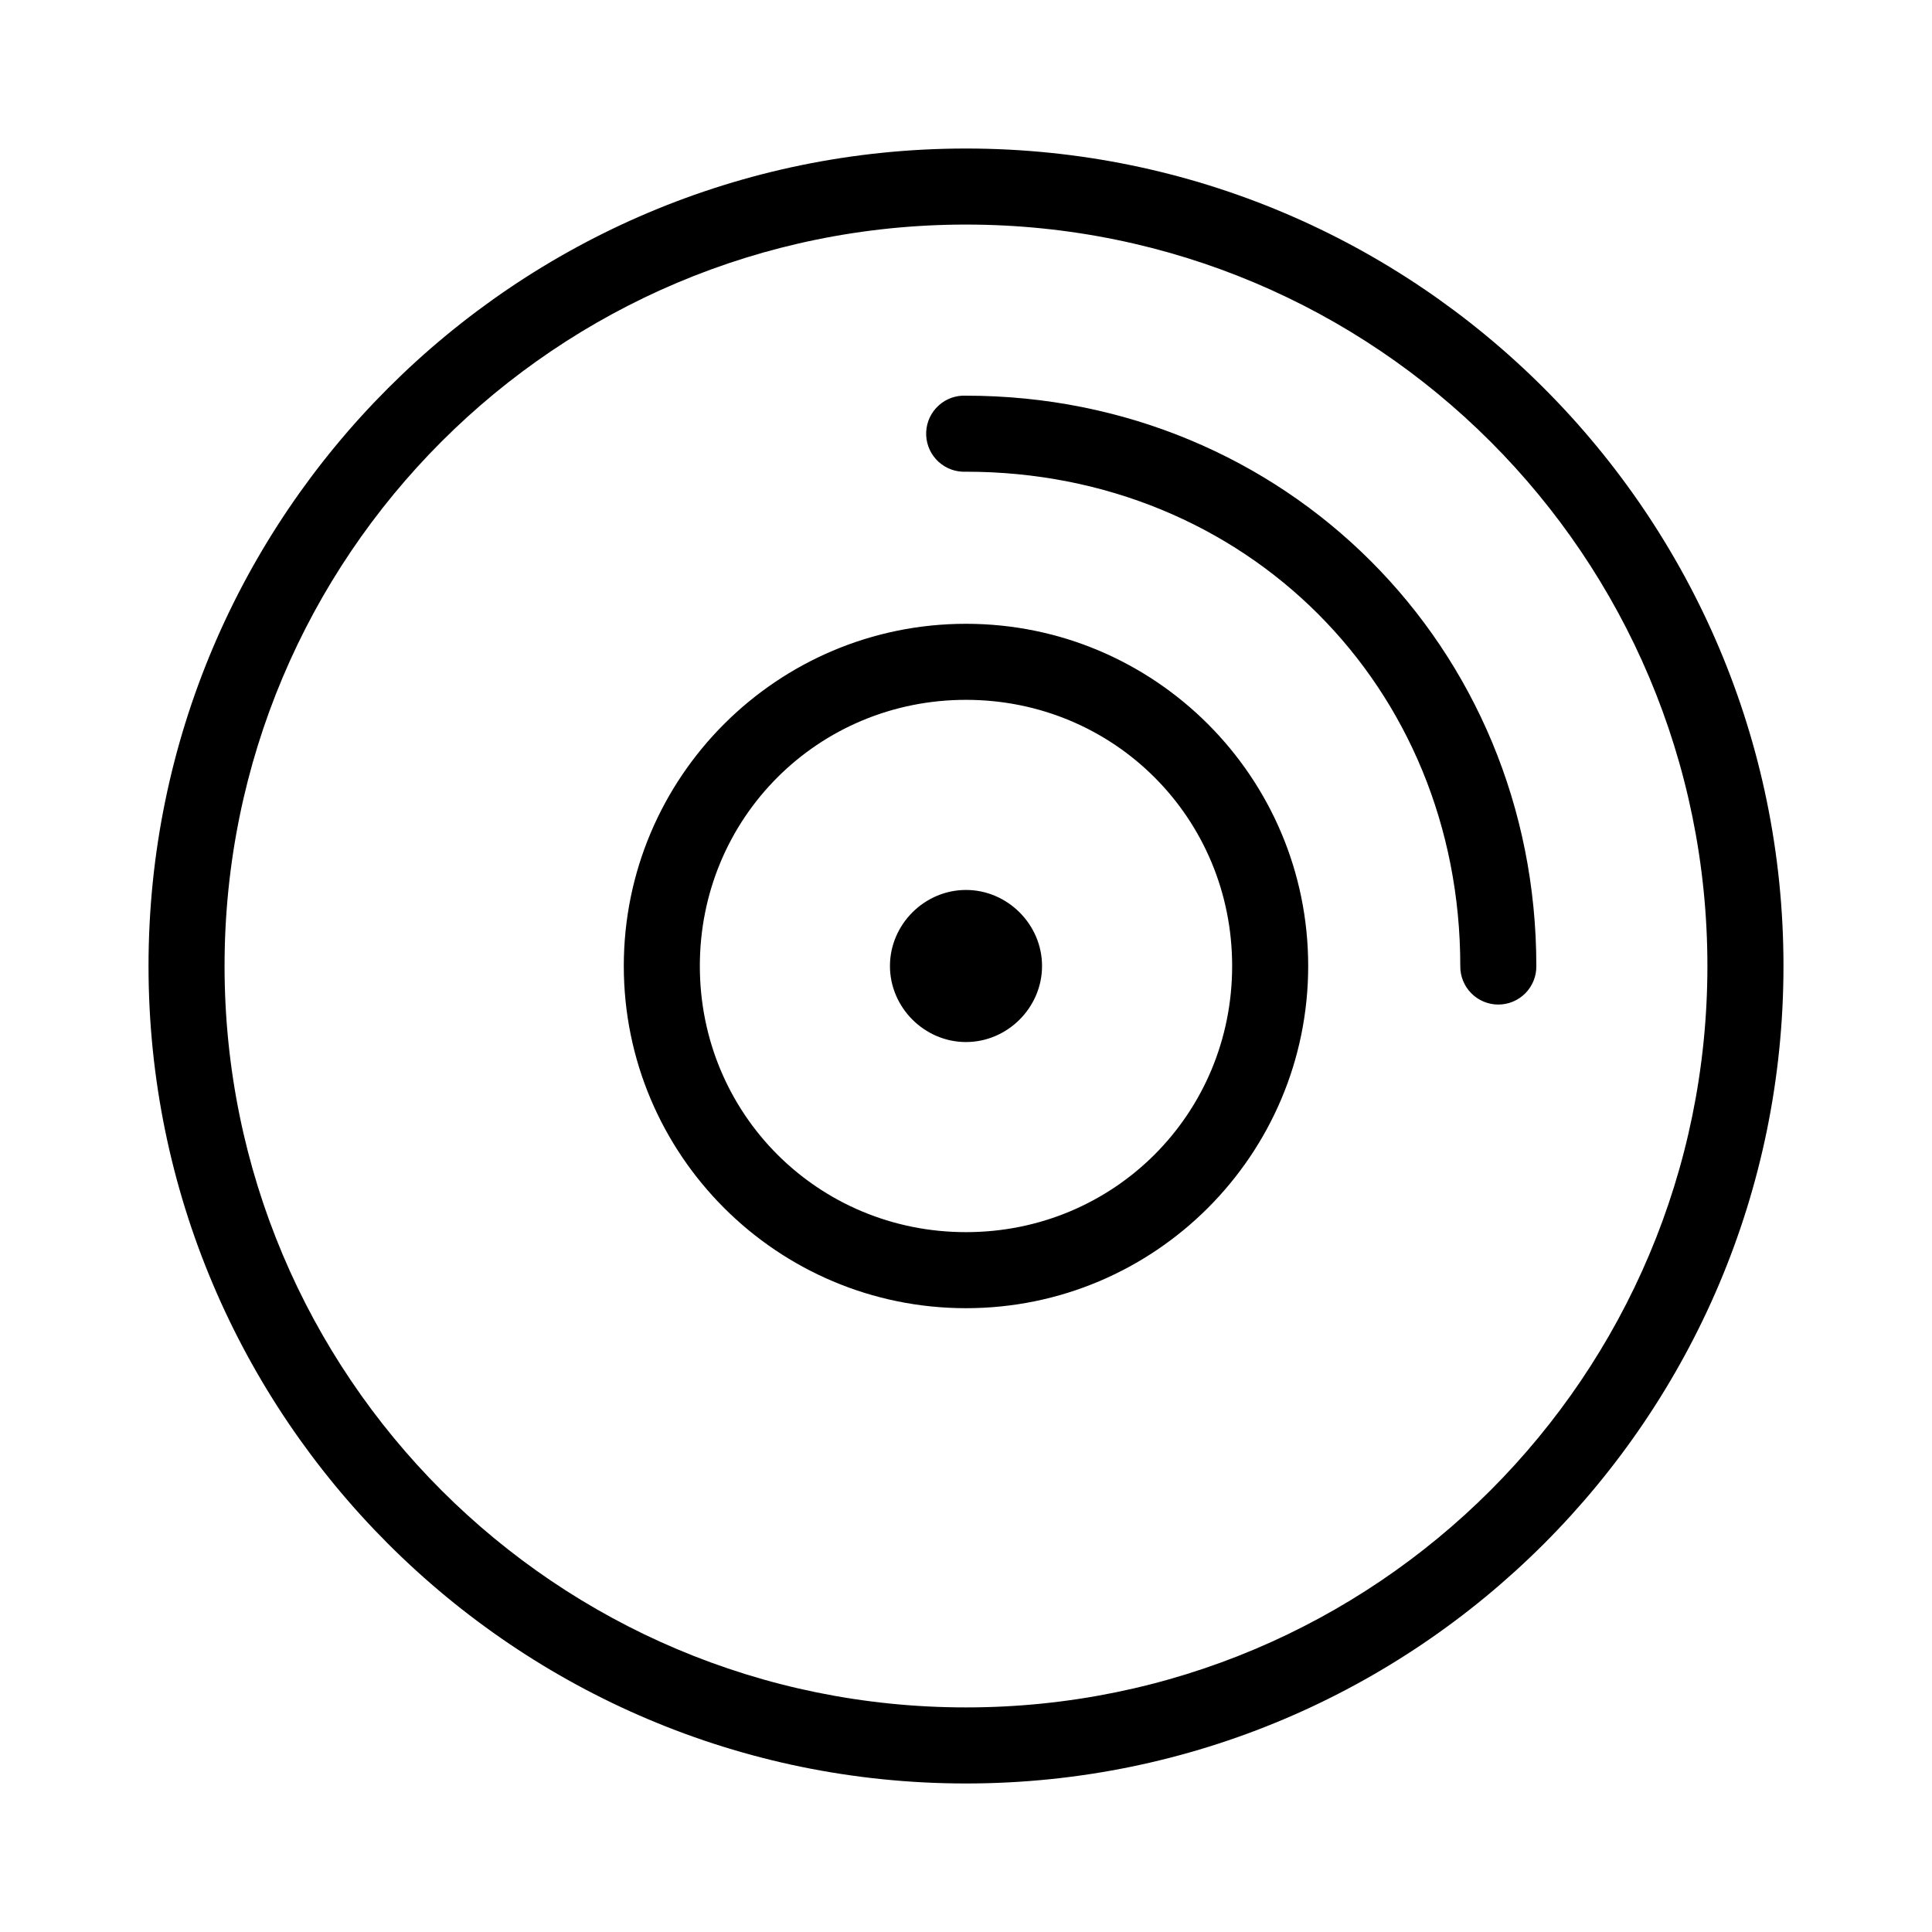 <?xml version="1.0" encoding="UTF-8"?>
<!-- Uploaded to: SVG Repo, www.svgrepo.com, Generator: SVG Repo Mixer Tools -->
<svg fill="#000000" width="800px" height="800px" version="1.1" viewBox="144 144 512 512" xmlns="http://www.w3.org/2000/svg">
 <path d="m400 183.36c-119.53 0-216.64 97.113-216.64 216.64 0 119.52 97.113 216.64 216.64 216.64 119.52 0 216.64-97.113 216.64-216.64 0-119.53-97.113-216.64-216.64-216.64zm0 20.152c108.63 0 196.48 87.852 196.48 196.49 0 108.63-87.852 196.48-196.48 196.48-108.64 0-196.49-87.852-196.49-196.48 0-108.64 87.852-196.49 196.49-196.49zm-0.945 45.344c-2.672 0.125-5.188 1.305-6.988 3.285-1.801 1.977-2.742 4.59-2.617 7.262 0.125 2.676 1.305 5.188 3.285 6.988 1.977 1.801 4.59 2.742 7.266 2.617 74.137 0 130.99 56.852 130.99 130.99-0.039 2.695 1.008 5.297 2.902 7.215 1.891 1.922 4.477 3.004 7.176 3.004 2.695 0 5.281-1.082 7.176-3.004 1.895-1.918 2.938-4.519 2.898-7.215 0-84.586-66.559-151.14-151.14-151.14-0.316-0.016-0.633-0.016-0.945 0zm0.945 60.457c-50.055 0-90.688 40.633-90.688 90.688 0 50.051 40.633 90.684 90.688 90.684 50.051 0 90.684-40.633 90.684-90.684 0-50.055-40.633-90.688-90.684-90.688zm0 20.152c39.227 0 70.531 31.305 70.531 70.535 0 39.227-31.305 70.531-70.531 70.531-39.23 0-70.535-31.305-70.535-70.531 0-39.23 31.305-70.535 70.535-70.535zm0 50.383c-11.012 0-20.152 9.141-20.152 20.152 0 11.008 9.141 20.152 20.152 20.152 11.008 0 20.152-9.145 20.152-20.152 0-11.012-9.145-20.152-20.152-20.152z"/>
</svg>